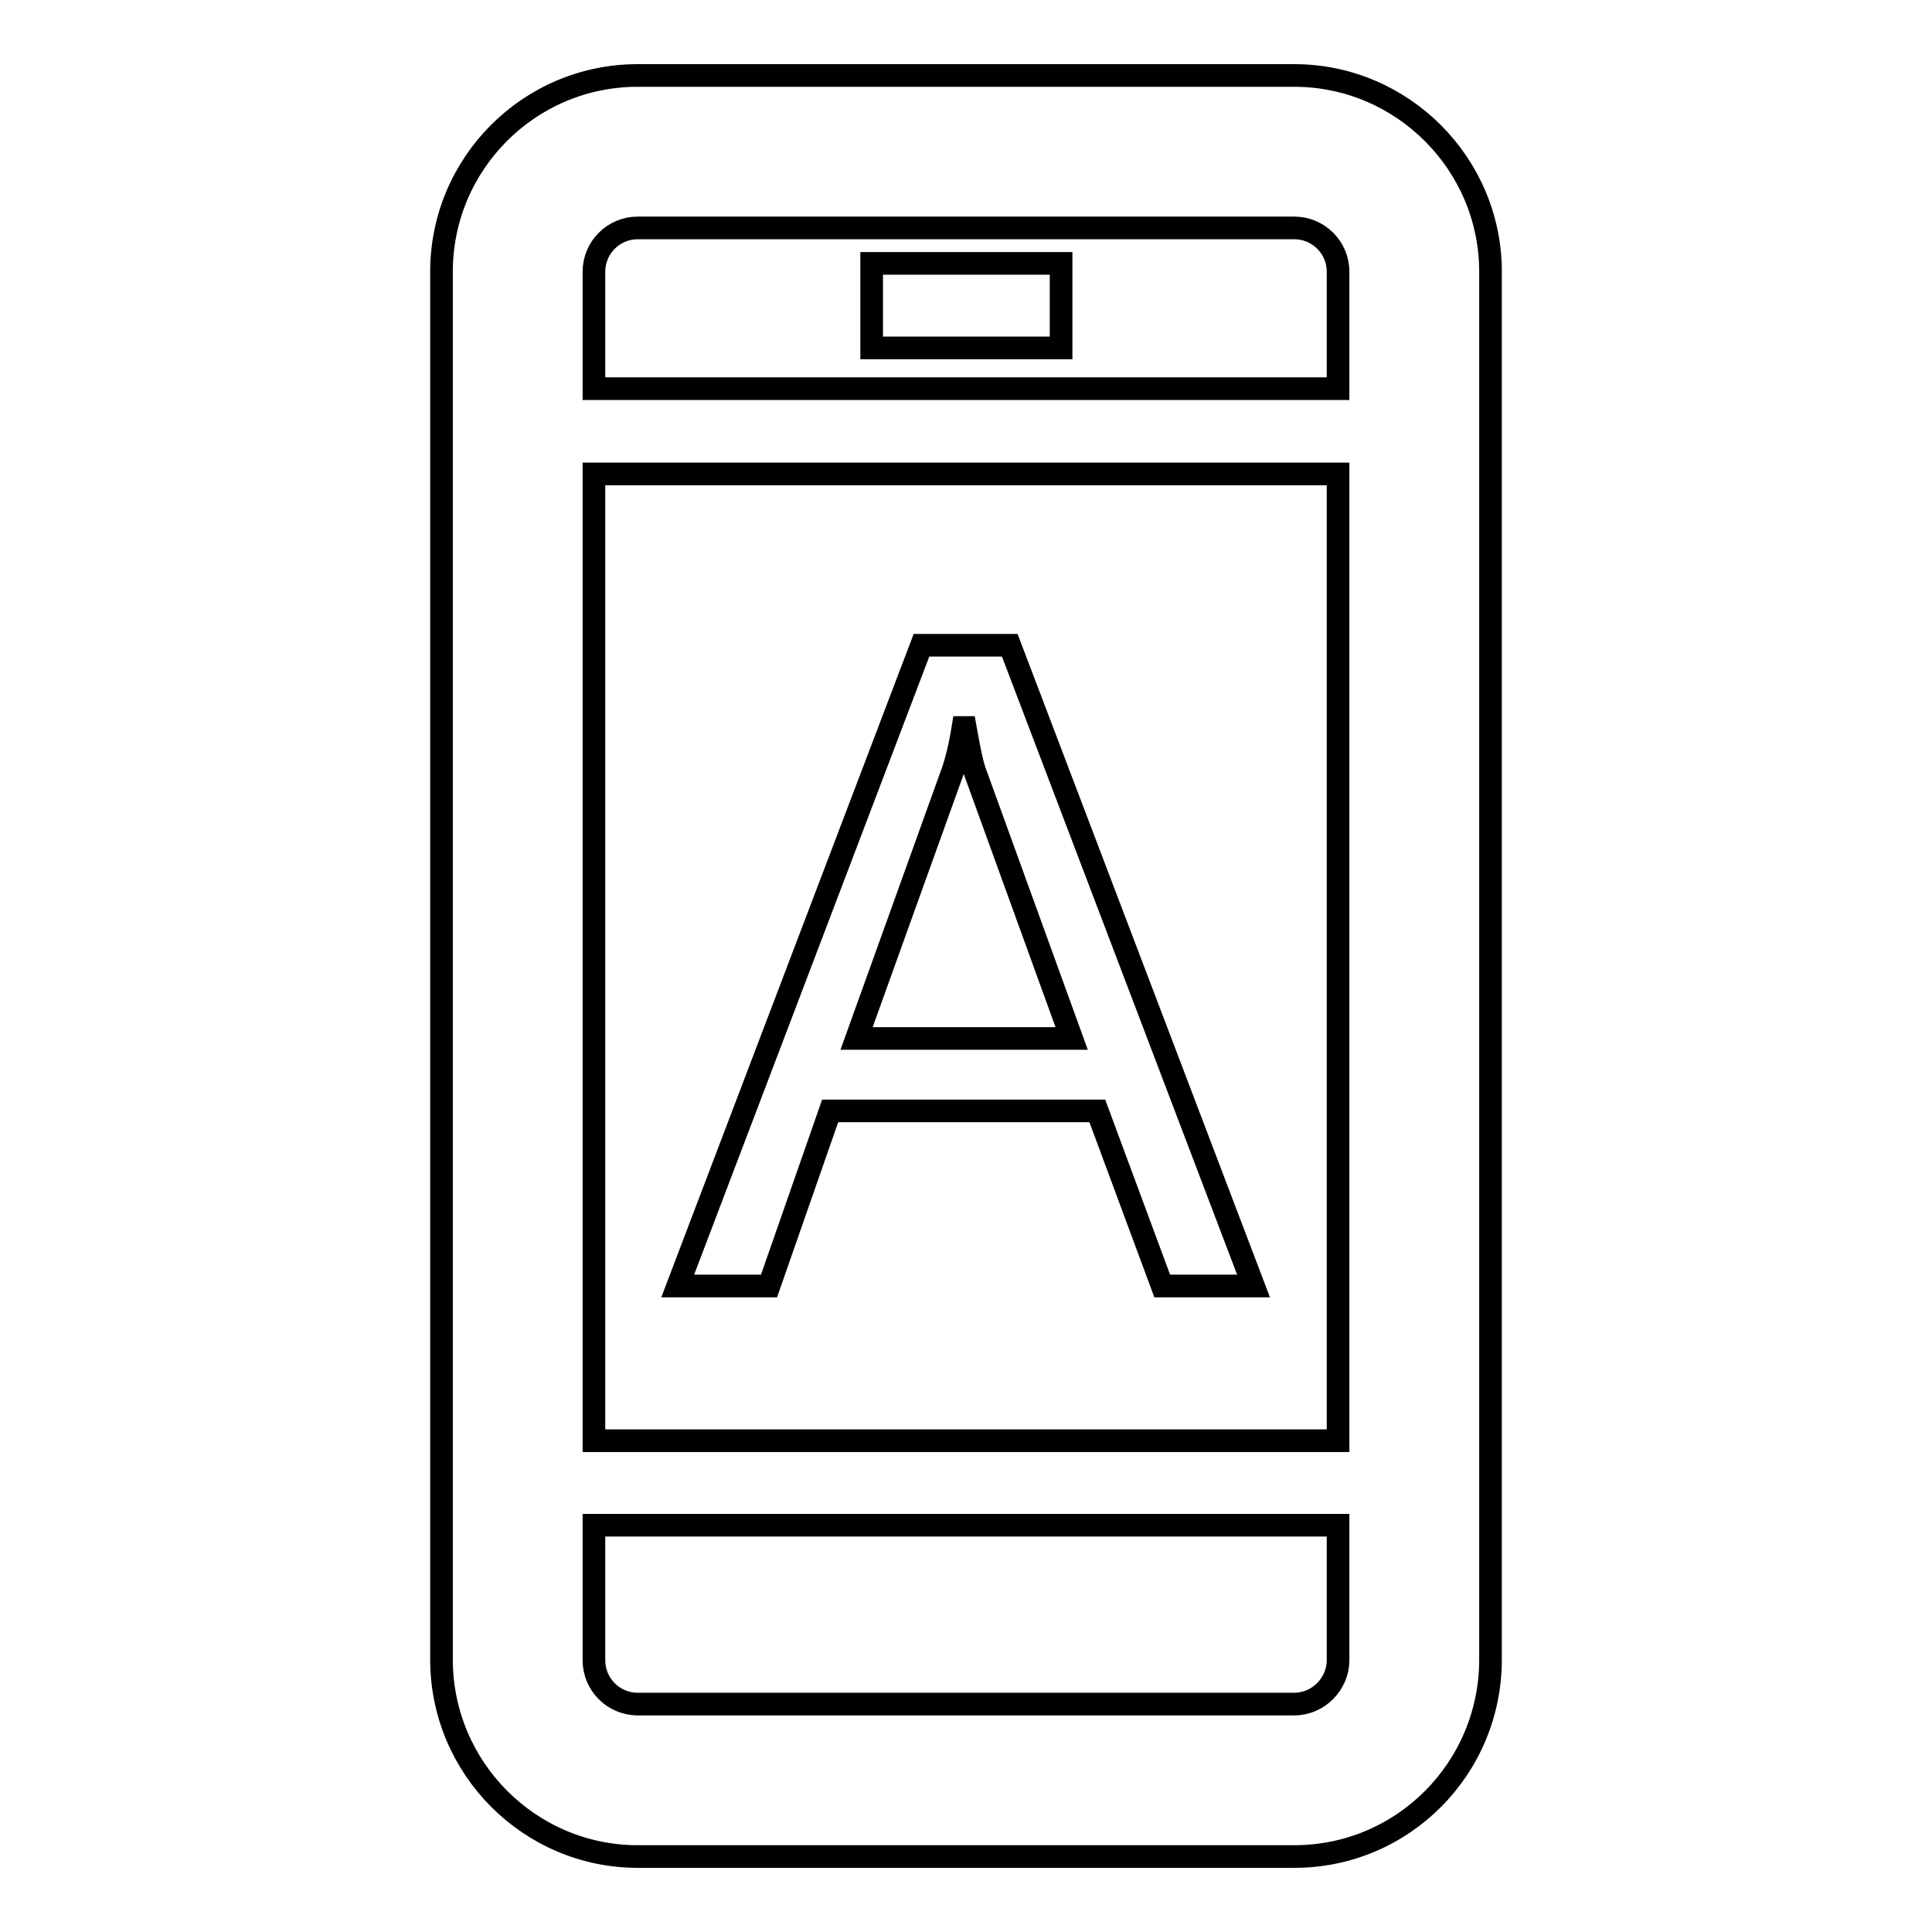 <?xml version="1.0" encoding="utf-8"?>
<!-- Svg Vector Icons : http://www.onlinewebfonts.com/icon -->
<!DOCTYPE svg PUBLIC "-//W3C//DTD SVG 1.1//EN" "http://www.w3.org/Graphics/SVG/1.1/DTD/svg11.dtd">
<svg version="1.1" xmlns="http://www.w3.org/2000/svg" xmlns:xlink="http://www.w3.org/1999/xlink" x="0px" y="0px" viewBox="0 0 256 256" enable-background="new 0 0 256 256" xml:space="preserve">
<g><g><path stroke-width="3" fill-opacity="0" stroke="#000000"  d="M171.5,10h-87c-14.4,0-26,11.7-26,26v183.9c0,14.4,11.7,26.1,26,26.1h87c14.4,0,26-11.7,26-26.1V36C197.5,21.7,185.8,10,171.5,10z M84.5,30.2h87c3.2,0,5.8,2.6,5.8,5.8v15.5H78.7V36C78.7,32.8,81.3,30.2,84.5,30.2z M177.3,62.8v128.1H78.7V62.8H177.3z M171.5,225.8h-87c-3.2,0-5.8-2.6-5.8-5.8v-17.9h98.6v17.9C177.3,223.1,174.7,225.8,171.5,225.8z"/><path stroke-width="3" fill-opacity="0" stroke="#000000"  d="M115.5,34.9h25.1v11.2h-25.1V34.9z"/><path stroke-width="3" fill-opacity="0" stroke="#000000"  d="M101.9,170.4l8.1-23.2h35.4l8.6,23.2h12.1l-32.3-84.9h-11.7l-32.3,84.9L101.9,170.4L101.9,170.4z M126.2,102.3c0.5-1.4,1-3.4,1.4-5.9h0.3c0.5,2.8,0.9,4.8,1.3,5.9l12.8,35.3h-28.5L126.2,102.3z"/></g></g>
</svg>